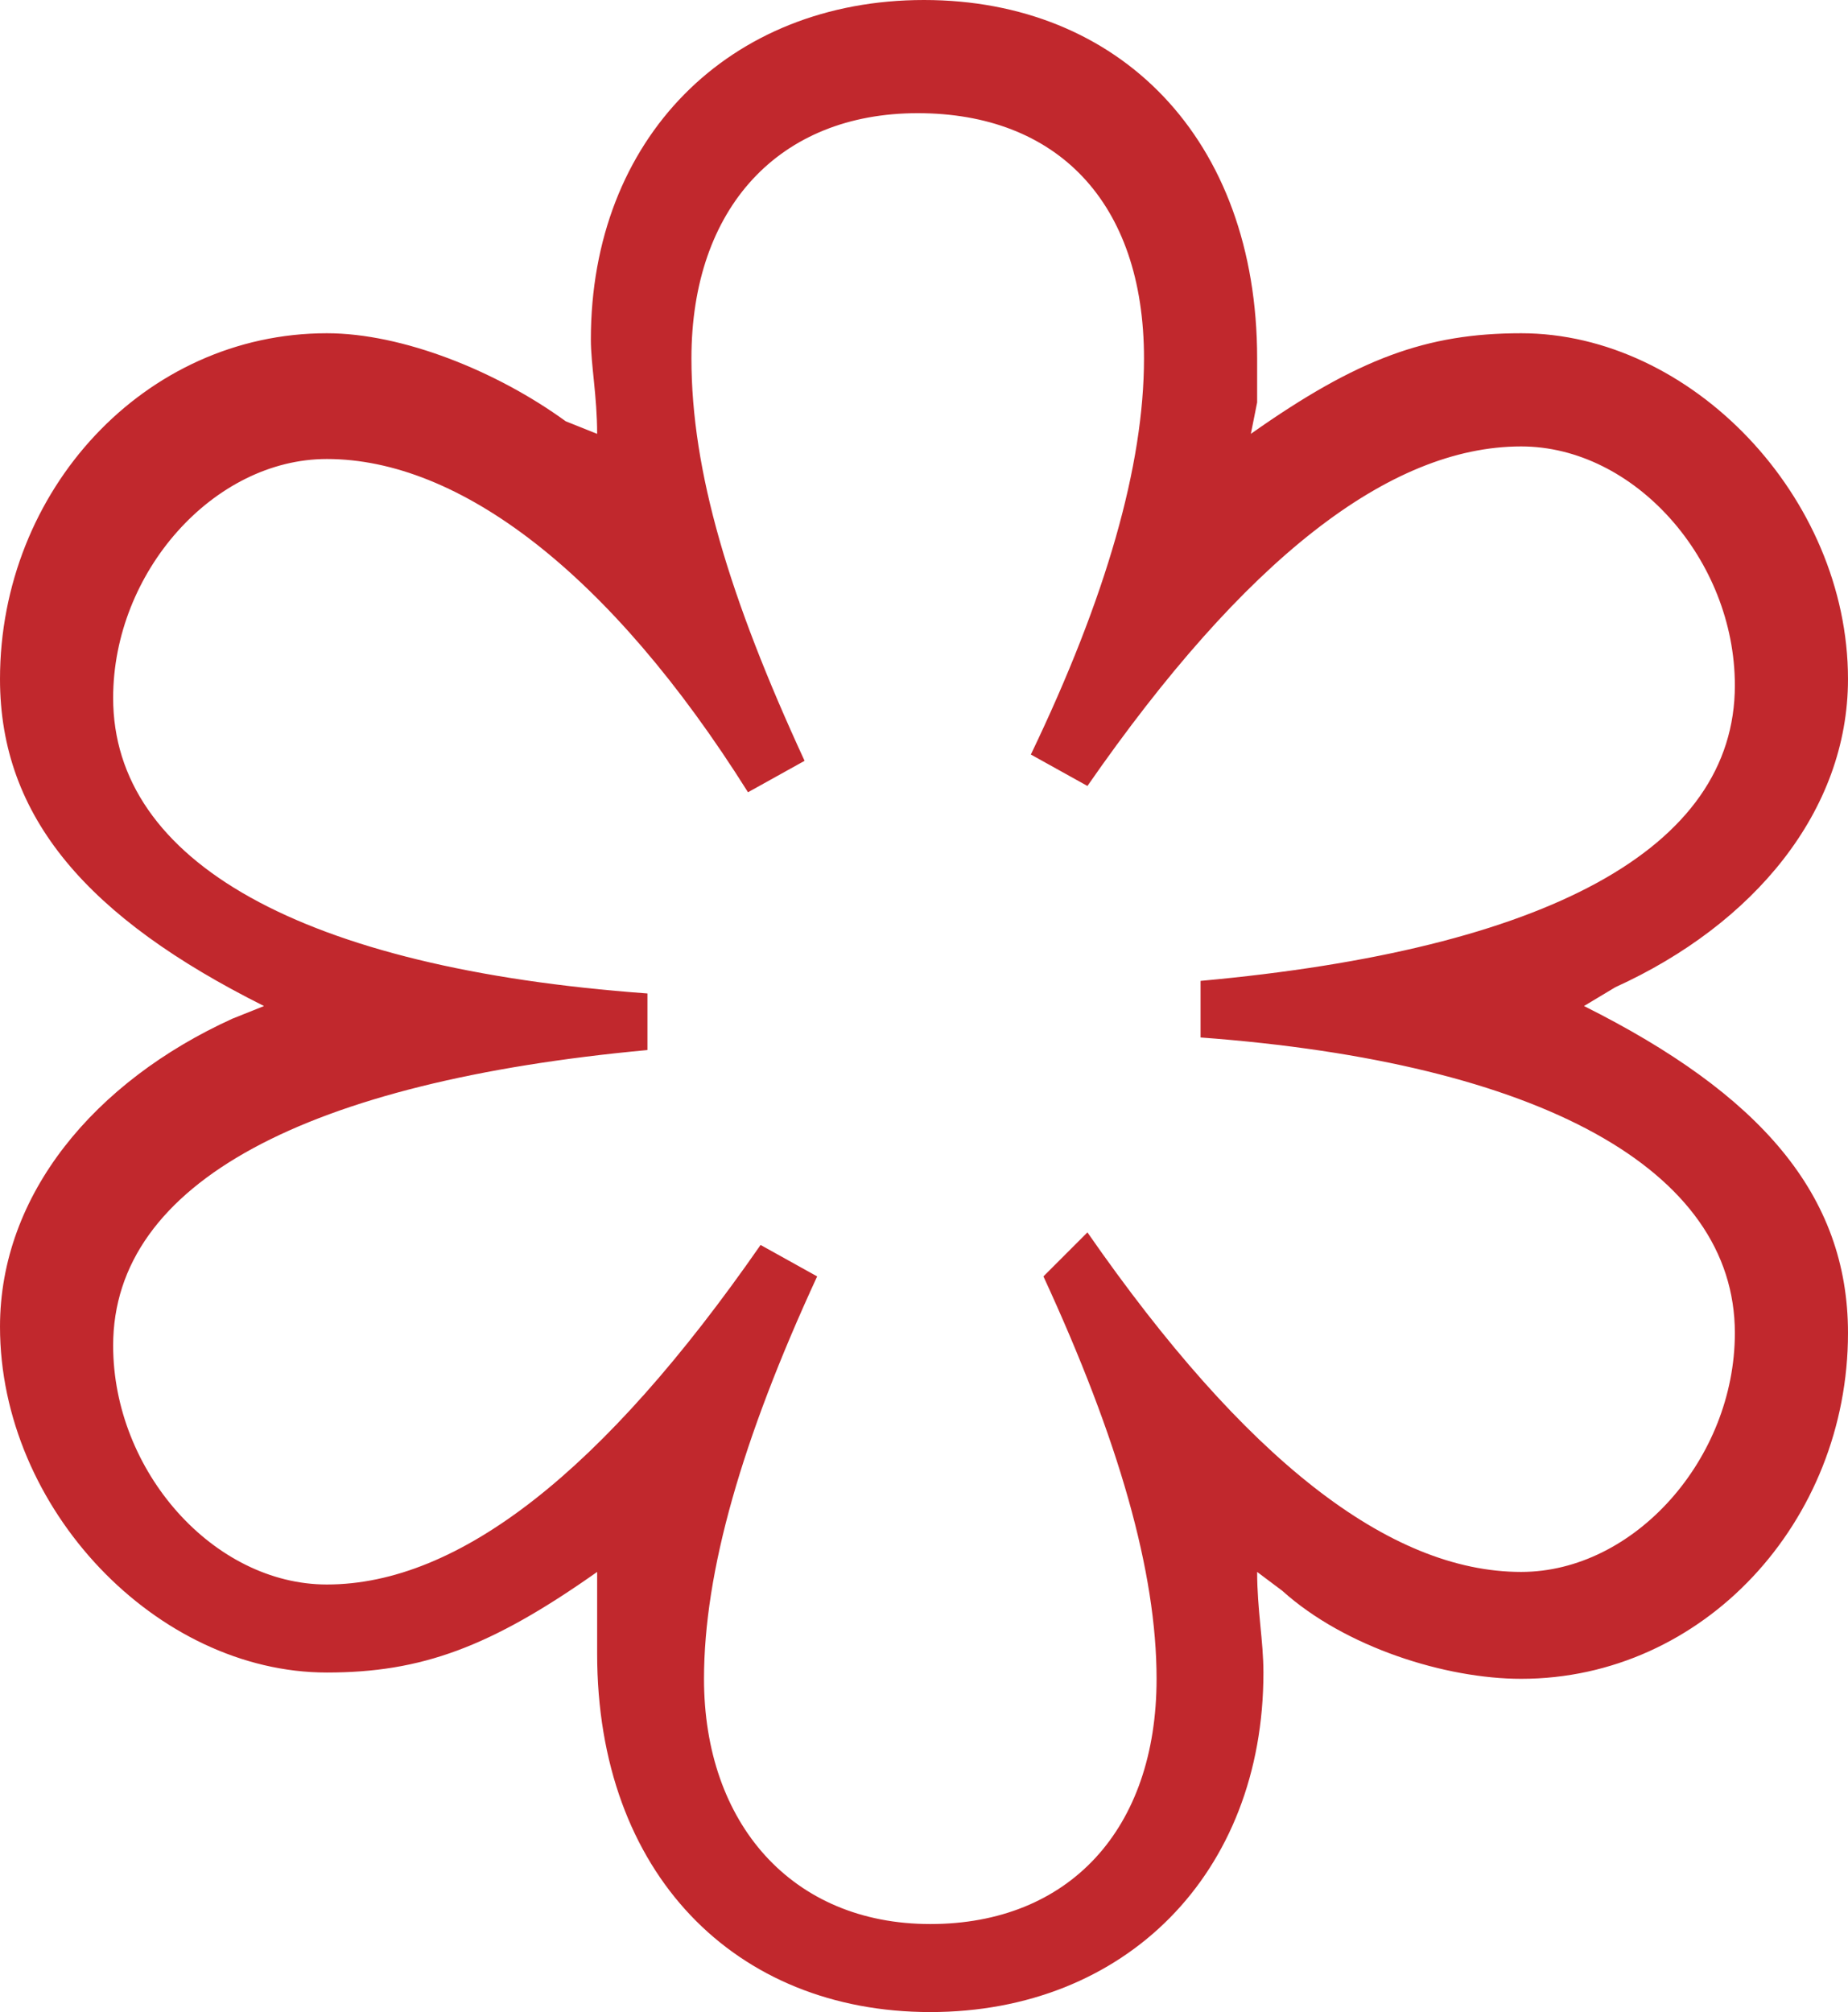 <?xml version="1.0" encoding="UTF-8"?> <svg xmlns="http://www.w3.org/2000/svg" id="Calque_2" data-name="Calque 2" viewBox="0 0 29.4 32"><defs><style> .cls-1 { fill: #c1282d; } </style></defs><g id="Calque_1-2" data-name="Calque 1"><g id="Layer_2" data-name="Layer 2"><path class="cls-1" d="M20,25c0,.6.1,1.1.1,1.6,0,3.2-2.2,5.4-5.3,5.4s-5.3-2.2-5.3-5.7v-1.3c-1.7,1.2-2.8,1.6-4.3,1.6-2.7,0-5.2-2.6-5.2-5.5,0-2.1,1.5-3.9,3.7-4.9l.5-.2C1.4,14.6,0,13,0,10.8,0,7.8,2.3,5.3,5.2,5.3c1.2,0,2.7.6,3.8,1.4l.5.2c0-.6-.1-1.1-.1-1.5,0-3.2,2.2-5.4,5.3-5.4s5.3,2.2,5.3,5.7v.7l-.1.5c1.7-1.2,2.8-1.6,4.3-1.6,2.7,0,5.2,2.6,5.2,5.5,0,2.1-1.5,3.9-3.7,4.9l-.5.3c2.8,1.4,4.2,3,4.2,5.2,0,3-2.3,5.5-5.2,5.5-1.2,0-2.8-.5-3.8-1.4l-.4-.3ZM17.3,19.6c2.5,3.6,4.8,5.4,6.9,5.4,1.8,0,3.4-1.8,3.4-3.8,0-2.6-3.1-4.3-8.5-4.7v-.9c5.5-.5,8.5-2.1,8.5-4.7,0-2-1.6-3.8-3.4-3.8-2.1,0-4.4,1.8-6.9,5.4l-.9-.5c1.2-2.5,1.8-4.6,1.8-6.3,0-2.5-1.4-3.9-3.6-3.9s-3.6,1.5-3.6,3.9c0,1.8.6,3.8,1.8,6.4l-.9.5c-2.2-3.5-4.6-5.3-6.7-5.3-1.8,0-3.4,1.8-3.4,3.8,0,2.6,3,4.3,8.5,4.7v.9c-5.4.5-8.5,2.1-8.5,4.7,0,2,1.6,3.8,3.4,3.8,2.1,0,4.4-1.8,6.9-5.4l.9.5c-1.2,2.6-1.8,4.7-1.8,6.4,0,2.3,1.4,3.9,3.6,3.9s3.6-1.5,3.6-3.9c0-1.7-.6-3.8-1.8-6.4l.7-.7Z"></path></g></g></svg> 